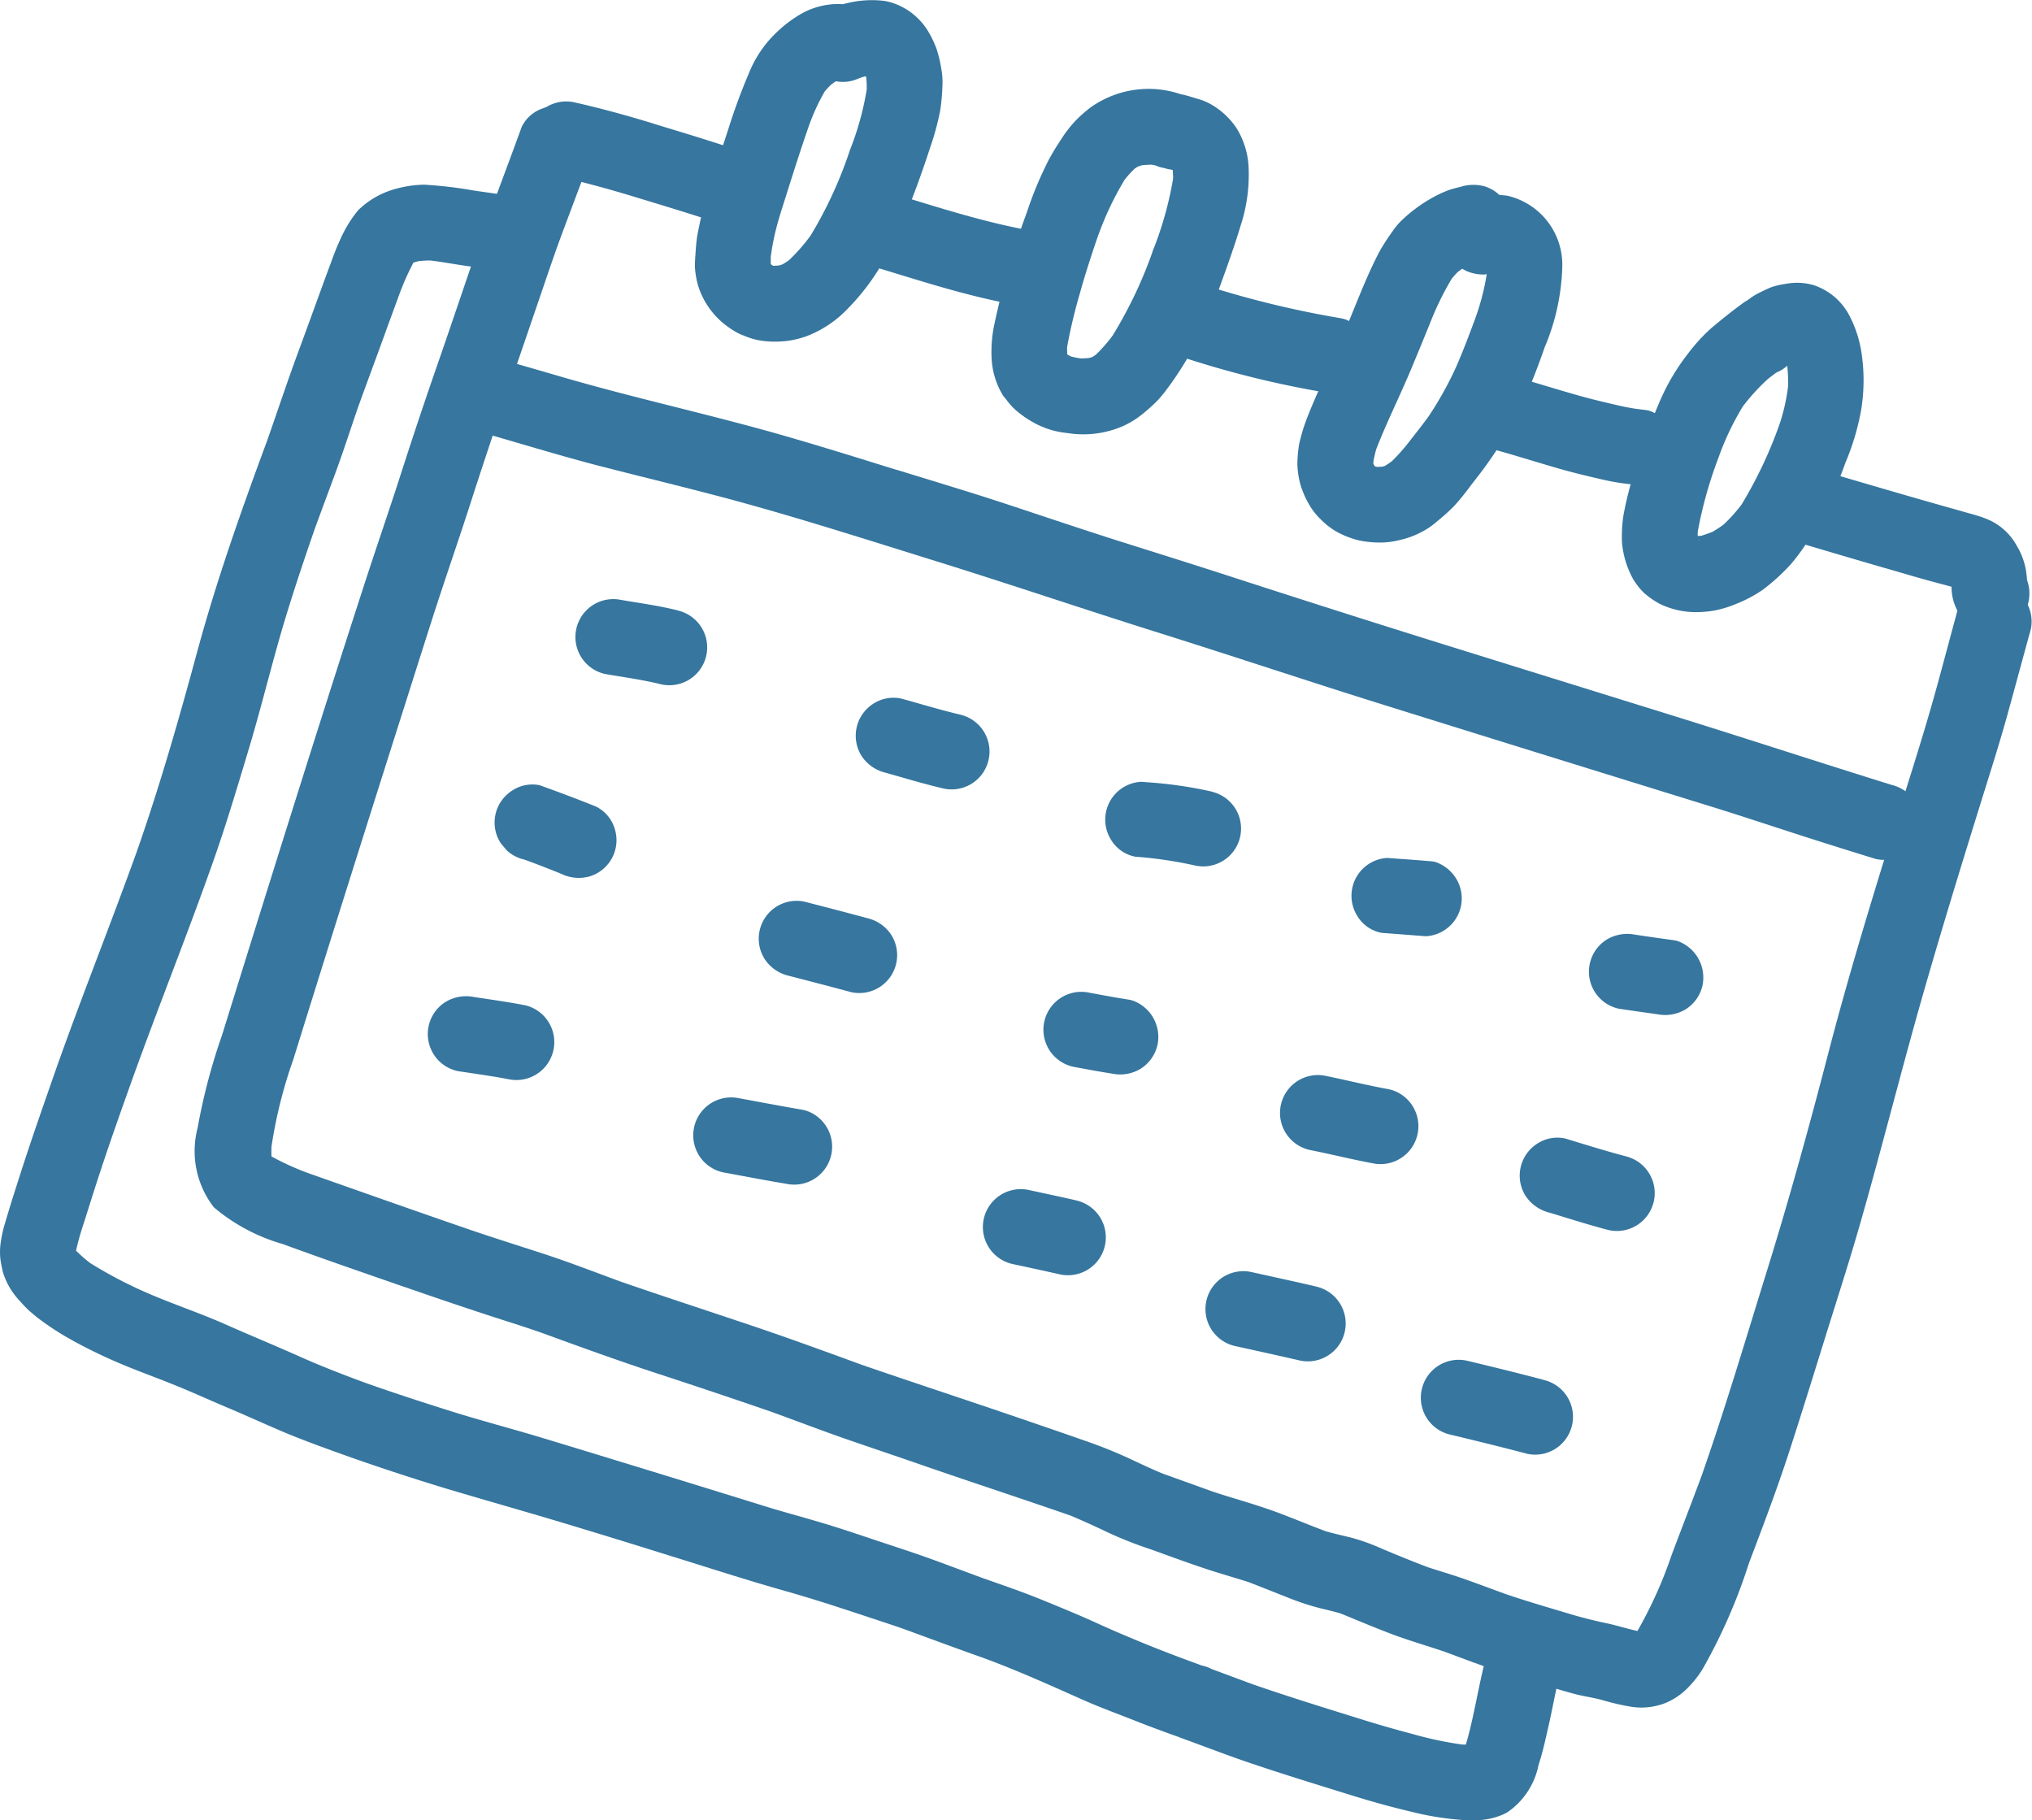 <svg xmlns="http://www.w3.org/2000/svg" xmlns:xlink="http://www.w3.org/1999/xlink" width="76.914" height="68.899" viewBox="0 0 76.914 68.899"><defs><clipPath id="a"><rect width="76.914" height="68.899" fill="#36769f"></rect></clipPath></defs><g transform="translate(0 0)"><g transform="translate(0 0)" clip-path="url(#a)"><path d="M19.207,3.341a1.362,1.362,0,0,0-.837.709C17.778,5.68,17.151,7.3,16.586,8.938c-.48,1.394-.947,2.792-1.433,4.185q-.7,2.018-1.353,4.05c-.45,1.4-.931,2.785-1.384,4.181C10.575,27.028,8.8,32.724,7.029,38.418A22.969,22.969,0,0,0,6.1,41.946a3.468,3.468,0,0,0,.616,3,7.013,7.013,0,0,0,2.594,1.386c1.454.532,2.92,1.04,4.383,1.546,1.387.479,2.775.957,4.173,1.4q.632.2,1.261.419c1.481.542,2.962,1.078,4.462,1.568q2.112.691,4.216,1.416c.96.348,1.911.714,2.876,1.048s1.945.661,2.917,1c1.847.639,3.706,1.245,5.553,1.888.5.209.988.436,1.477.668a15.142,15.142,0,0,0,1.575.614c.655.238,1.31.479,1.971.7.322.109.651.208.977.307.243.074.488.147.731.225.519.2,1.033.408,1.552.611a9.209,9.209,0,0,0,1.219.393c.24.057.477.113.712.183.6.246,1.205.5,1.814.734.7.272,1.414.473,2.12.713.676.251,1.349.51,2.035.731.66.215,1.327.409,1.992.608.278.085.554.168.833.243.359.1.73.147,1.089.242a9.13,9.13,0,0,0,1.073.253,2.479,2.479,0,0,0,1.341-.136,2.526,2.526,0,0,0,.786-.515,3.974,3.974,0,0,0,.619-.768,21.059,21.059,0,0,0,1.755-4.013c.541-1.422,1.079-2.845,1.548-4.292s.915-2.891,1.366-4.34c.446-1.429.907-2.856,1.319-4.3.811-2.83,1.525-5.688,2.334-8.52.688-2.407,1.423-4.8,2.165-7.189.355-1.145.723-2.288,1.045-3.444.3-1.085.592-2.175.892-3.263a1.435,1.435,0,0,0-2.174-1.5,1.5,1.5,0,0,0-.635.915c-.358,1.305-.693,2.616-1.075,3.913-.408,1.39-.852,2.767-1.28,4.15-.875,2.821-1.741,5.649-2.485,8.507-.724,2.785-1.488,5.563-2.342,8.311-.8,2.577-1.568,5.169-2.459,7.716-.375,1.017-.77,2.028-1.151,3.043a16.238,16.238,0,0,1-1.28,2.847l-.014.016c-.391-.084-.774-.209-1.166-.292-.441-.093-.872-.2-1.306-.327-.85-.256-1.706-.5-2.545-.789-.514-.188-1.025-.381-1.54-.562-.452-.159-.911-.292-1.365-.44-.584-.221-1.161-.455-1.738-.7a8.121,8.121,0,0,0-1.134-.412c-.332-.084-.667-.156-1-.251-.613-.23-1.217-.484-1.831-.713-.494-.183-1-.338-1.5-.492-.331-.1-.661-.2-.988-.311q-.907-.328-1.816-.653c-.428-.171-.841-.37-1.257-.565a17.766,17.766,0,0,0-1.69-.681c-.958-.337-1.919-.665-2.879-.993-1.864-.635-3.734-1.249-5.6-1.892-1.545-.565-3.088-1.128-4.65-1.645-1.491-.5-2.982-.987-4.467-1.5-.983-.36-1.959-.742-2.953-1.065s-1.964-.627-2.938-.963c-1.916-.66-3.825-1.335-5.735-2.008a10.117,10.117,0,0,1-1.6-.705c-.006-.124-.006-.249,0-.376a17.719,17.719,0,0,1,.827-3.3q.647-2.085,1.3-4.167,1.336-4.254,2.686-8.506c.452-1.419.9-2.84,1.355-4.258.449-1.387.929-2.764,1.375-4.151.9-2.8,1.872-5.583,2.82-8.368q.214-.63.434-1.256c.4-1.1.825-2.192,1.224-3.293L21.048,5a1.447,1.447,0,0,0-.038-.731,1.428,1.428,0,0,0-.709-.837,1.33,1.33,0,0,0-.23-.095,1.439,1.439,0,0,0-.864,0M62.981,55.259c-.01.029-.021.061-.032.091.011-.031.021-.061.032-.091M8.783,42.928c.007.017.015.033.023.049-.009-.016-.016-.032-.023-.049m.151.151.052.037-.052-.037M60.791,60.986l-.058.031h-.006l.064-.029m-.22.033h0l-.031,0h.031m-.05.058,0,0-.031,0,.033-.006" transform="translate(1.379 0.749)" fill="#36769f"></path><path d="M28.574.034a3.936,3.936,0,0,0-1.428.091c-.052.01-.1.022-.152.036A1.43,1.43,0,0,0,26.8.152a2.878,2.878,0,0,0-1.264.312,4.654,4.654,0,0,0-1.01.734,4.353,4.353,0,0,0-1.014,1.424,23.055,23.055,0,0,0-.838,2.252c-.225.683-.442,1.368-.657,2.052a13.48,13.48,0,0,0-.525,2.014c-.037.243-.053.488-.07.734-.01.13-.015.254-.018.387a3.141,3.141,0,0,0,.13.774,3.016,3.016,0,0,0,.832,1.3,3.44,3.44,0,0,0,.594.431,1.509,1.509,0,0,0,.294.134,2.735,2.735,0,0,0,.526.17,3.518,3.518,0,0,0,.874.054,3.37,3.37,0,0,0,.978-.2,4.205,4.205,0,0,0,1.5-.982,8.583,8.583,0,0,0,1.328-1.711,11.293,11.293,0,0,0,.783-1.567c.4-.94.747-1.9,1.064-2.872a10.344,10.344,0,0,0,.378-1.381,7.871,7.871,0,0,0,.09-.973,2.723,2.723,0,0,0-.042-.624,5.011,5.011,0,0,0-.181-.764,3.871,3.871,0,0,0-.333-.689A2.486,2.486,0,0,0,28.856.1a2.076,2.076,0,0,0-.281-.066m-.7,2.856.017.057a3.572,3.572,0,0,1,.016.445,10.983,10.983,0,0,1-.629,2.272,15.911,15.911,0,0,1-1.493,3.249,6.935,6.935,0,0,1-.821.936c-.079.055-.157.106-.238.154-.044.016-.088.031-.134.044-.075.007-.15.011-.226.012l-.038-.021L24.283,10l-.007-.011c0-.09,0-.178,0-.268a9.219,9.219,0,0,1,.249-1.234c.12-.435.264-.864.4-1.3.254-.806.511-1.611.79-2.41a7.9,7.9,0,0,1,.606-1.319,3.153,3.153,0,0,1,.232-.247c.061-.047.125-.092.189-.136a1.393,1.393,0,0,0,.823-.091l-.057.026a2.107,2.107,0,0,1,.359-.125ZM24.217,9.753l.01.058c0-.02-.007-.038-.01-.058m.326.331-.027,0,.027,0m-.188.015.061.074-.061-.074" transform="translate(4.898 0)" fill="#36769f"></path><path d="M38.056,3.027a3.509,3.509,0,0,0-.356-.088,3.776,3.776,0,0,0-2.712.109,3.866,3.866,0,0,0-.677.377,5.139,5.139,0,0,0-.608.537,4.619,4.619,0,0,0-.535.7c-.157.233-.3.469-.437.716a14.108,14.108,0,0,0-.858,2.05,30.129,30.129,0,0,0-1.246,4.326,5,5,0,0,0-.076,1.277,2.949,2.949,0,0,0,.441,1.337c.038.044.075.09.112.134a2.382,2.382,0,0,0,.374.412,3.963,3.963,0,0,0,.614.43,3.264,3.264,0,0,0,1.321.42,3.767,3.767,0,0,0,2.09-.257,3.289,3.289,0,0,0,.709-.428,6.525,6.525,0,0,0,.622-.557,4.9,4.9,0,0,0,.378-.463,12.349,12.349,0,0,0,1.228-2.039c.307-.641.564-1.3.806-1.972.256-.705.508-1.414.724-2.133a6.178,6.178,0,0,0,.3-2.256A3.066,3.066,0,0,0,39.8,4.2a2.905,2.905,0,0,0-.965-.885,2.268,2.268,0,0,0-.49-.2l-.285-.085M37.4,5.815v0c.01.106.015.211.015.318a13.353,13.353,0,0,1-.784,2.774c.027-.079.055-.157.084-.235a16.534,16.534,0,0,1-1.591,3.405,5.683,5.683,0,0,1-.633.721c-.037.027-.076.053-.114.077s-.1.034-.146.049a3.232,3.232,0,0,1-.327.015c-.116-.018-.227-.041-.34-.068q-.079-.039-.155-.081-.009-.14-.007-.28a20.312,20.312,0,0,1,.485-2.039c.189-.681.406-1.351.633-2.018a11.931,11.931,0,0,1,1.059-2.275,4.112,4.112,0,0,1,.38-.42c.037-.026.075-.05.113-.074.059-.022.118-.041.178-.058.117-.011.232-.017.35-.02l.152.031a1.233,1.233,0,0,0,.291.09l.058.011.034.012a.787.787,0,0,0,.188.039l.076.02M34.459,8.633c-.016.048-.033.095-.05.141.017-.047.034-.093.05-.141m.214,4.027c-.027.025-.055.048-.084.07l.084-.07m-1.258.173,0,0h0l0,0Zm0,.007h0l.1.123a1.138,1.138,0,0,1-.1-.124m.032.116c.01.022.021.043.031.065-.011-.021-.021-.043-.031-.065" transform="translate(6.989 0.626)" fill="#36769f"></path><path d="M46.189,5.756c-.156.037-.31.076-.463.123a4.6,4.6,0,0,0-.73.345,5.578,5.578,0,0,0-1.086.815,2.49,2.49,0,0,0-.343.41c-.152.209-.292.42-.423.641-.1.168-.187.347-.272.521-.3.619-.554,1.255-.813,1.89q-.429,1.051-.893,2.088c-.273.61-.555,1.213-.8,1.835a6.91,6.91,0,0,0-.334,1.069,4.823,4.823,0,0,0-.069.8,3.3,3.3,0,0,0,.123.772,3.486,3.486,0,0,0,.31.709,2.556,2.556,0,0,0,.445.575,2.923,2.923,0,0,0,.568.45,3.37,3.37,0,0,0,.914.358,3.936,3.936,0,0,0,.77.074,2.986,2.986,0,0,0,.724-.09,3.349,3.349,0,0,0,1.127-.473,3.04,3.04,0,0,0,.323-.252,7.834,7.834,0,0,0,.594-.53,8.489,8.489,0,0,0,.64-.782c.222-.286.449-.57.656-.866A14.579,14.579,0,0,0,48.331,14.3a24.564,24.564,0,0,0,.988-2.449,8.386,8.386,0,0,0,.671-3.06,2.682,2.682,0,0,0-2.071-2.684c-.1-.014-.208-.025-.311-.031a1.449,1.449,0,0,0-.326-.231,1.471,1.471,0,0,0-.222-.092,1.626,1.626,0,0,0-.871,0m.874,3.324.065,0v.01a9.067,9.067,0,0,1-.429,1.652c-.231.63-.471,1.261-.741,1.876a13.272,13.272,0,0,1-1.036,1.852c-.219.3-.447.589-.675.88a7.334,7.334,0,0,1-.7.8c-.087.065-.177.127-.27.183l-.1.031c-.069,0-.136.006-.2.006l-.079-.016c-.018-.028-.036-.057-.053-.085l-.007-.025c0-.021,0-.042,0-.061.028-.161.063-.317.106-.474.4-1.031.9-2.023,1.326-3.043q.365-.874.721-1.752a11.326,11.326,0,0,1,.813-1.664,3.14,3.14,0,0,1,.235-.261c.055-.041.112-.08.168-.118a1.265,1.265,0,0,0,.319.147,1.639,1.639,0,0,0,.547.071m-4.227,6.848,0,.031v0l0-.033m0,.031,0,.058,0-.055Zm-.059.025c.009.047.017.092.025.138-.01-.045-.018-.091-.025-.138m-.052.265c.012.01.026.018.038.027-.012-.009-.026-.017-.038-.027m.246.138L43,16.4h0l-.027-.011M43,16.4l.071.026c-.025-.009-.049-.016-.074-.026h0" transform="translate(9.145 1.303)" fill="#36769f"></path><path d="M57.144,8.78a2.223,2.223,0,0,0-.944-.036,3.288,3.288,0,0,0-.549.12c-.177.065-.344.152-.512.233a2.47,2.47,0,0,0-.364.227l-.065.049a1.242,1.242,0,0,0-.143.088c-.415.3-.815.621-1.208.951a6.522,6.522,0,0,0-.906.989,8.079,8.079,0,0,0-1.048,1.766c-.332.762-.6,1.548-.854,2.341a13.449,13.449,0,0,0-.532,1.992,5.2,5.2,0,0,0-.057,1.043,3.489,3.489,0,0,0,.417,1.374,2.641,2.641,0,0,0,.429.544c.045.036.09.07.134.107a2.929,2.929,0,0,0,.462.3A3.145,3.145,0,0,0,53,21.167a3.366,3.366,0,0,0,.743-.118,4.228,4.228,0,0,0,.543-.187,4.96,4.96,0,0,0,1-.53,7.63,7.63,0,0,0,1.054-.956,7.415,7.415,0,0,0,.723-1c.187-.292.356-.594.52-.9a16.954,16.954,0,0,0,.836-1.956,9.338,9.338,0,0,0,.6-2.025,6.961,6.961,0,0,0,.009-2.131,4.5,4.5,0,0,0-.444-1.384A2.371,2.371,0,0,0,57.221,8.8l-.076-.022m-.93,3.071a5.765,5.765,0,0,1,.034.772,7.179,7.179,0,0,1-.332,1.465A16.425,16.425,0,0,1,54.49,17.1a5.967,5.967,0,0,1-.693.77,4.547,4.547,0,0,1-.413.267c-.135.054-.27.1-.41.146q-.074.007-.147.011c0-.05,0-.1,0-.151a15.773,15.773,0,0,1,.778-2.789,10.475,10.475,0,0,1,.928-1.96,7.673,7.673,0,0,1,.963-1.053c.1-.079.206-.157.311-.235a1.332,1.332,0,0,0,.41-.258m-3.486,6.38c.011.023.021.047.032.069h0c-.011-.022-.021-.045-.031-.069m-.082,0,.059.07h0c-.02-.023-.038-.047-.055-.071m.186.141.038.014Zm0,.053.053.037C52.869,18.45,52.852,18.439,52.835,18.425Z" transform="translate(11.433 1.993)" fill="#36769f"></path><path d="M21.026,3.968c-1-.306-2-.582-3.023-.812a1.434,1.434,0,0,0-.589,2.808c1,.225,1.99.5,2.971.8.954.29,1.907.578,2.853.888A1.375,1.375,0,0,0,24.3,7.455a1.433,1.433,0,0,0,.441-1.978c-.079-.1-.159-.192-.238-.286a1.45,1.45,0,0,0-.677-.349c-.375-.123-.752-.242-1.128-.36-.558-.173-1.117-.342-1.675-.512" transform="translate(3.724 0.714)" fill="#36769f"></path><path d="M32.676,7.31c-1.766-.356-3.487-.934-5.212-1.448a1.39,1.39,0,0,0-1.064.193,1.435,1.435,0,0,0-.441,1.98,1.512,1.512,0,0,0,.915.634c1.725.514,3.446,1.092,5.212,1.448a1.435,1.435,0,0,0,.726-2.772c-.044-.014-.09-.025-.136-.034" transform="translate(5.889 1.332)" fill="#36769f"></path><path d="M42.617,10.057A36.878,36.878,0,0,1,37.2,8.716a1.383,1.383,0,0,0-1.063.193,1.434,1.434,0,0,0-.442,1.98,1.531,1.531,0,0,0,.917.635,36.9,36.9,0,0,0,5.413,1.341,1.49,1.49,0,0,0,1.064-.193,1.445,1.445,0,0,0,.634-.915,1.464,1.464,0,0,0-.933-1.658,1.044,1.044,0,0,0-.176-.041" transform="translate(8.118 1.985)" fill="#36769f"></path><path d="M52.1,12.913a7.855,7.855,0,0,1-.974-.159c-.526-.122-1.052-.243-1.569-.391-1.116-.313-2.209-.678-3.338-.952a1.434,1.434,0,1,0-.589,2.807c1.127.274,2.223.639,3.338.955.5.139,1,.257,1.507.374a8.229,8.229,0,0,0,1.037.174,1.545,1.545,0,0,0,1.063-.194,1.433,1.433,0,0,0,.441-1.978,1.483,1.483,0,0,0-.75-.6.886.886,0,0,0-.166-.034" transform="translate(10.181 2.603)" fill="#36769f"></path><path d="M61.849,16.071c-1.917-.533-3.827-1.1-5.737-1.661a1.4,1.4,0,0,0-1.064.194,1.433,1.433,0,0,0-.44,1.98,1.524,1.524,0,0,0,.915.635c1.181.348,2.359.7,3.542,1.04.53.152,1.059.311,1.591.455.254.07.512.134.767.206a1.872,1.872,0,0,0,.3,1.035,1.521,1.521,0,0,0,.915.635,1.433,1.433,0,0,0,1.7-1.11,1.515,1.515,0,0,0-.06-.82c0-.063-.01-.125-.016-.189a2.636,2.636,0,0,0-.369-1.1,2.27,2.27,0,0,0-.935-.923,3.305,3.305,0,0,0-.547-.215c-.186-.058-.375-.107-.559-.159" transform="translate(12.446 3.288)" fill="#36769f"></path><path d="M30.8,15.28c-1.386-.431-2.774-.864-4.168-1.268-2.837-.82-5.726-1.439-8.561-2.267q-1.294-.378-2.59-.745a1.434,1.434,0,0,0-1.5,2.173,1.489,1.489,0,0,0,.915.634c1.523.43,3.034.9,4.566,1.3,1.428.37,2.863.715,4.292,1.088,2.367.613,4.7,1.343,7.04,2.073.445.139.89.279,1.336.417,2.9.9,5.768,1.875,8.662,2.783,2.821.887,5.626,1.825,8.448,2.707q4.127,1.288,8.255,2.567,2.1.651,4.2,1.3c1.368.426,2.726.884,4.091,1.316.689.219,1.379.433,2.068.646a1.385,1.385,0,0,0,1.064-.193,1.435,1.435,0,0,0,.441-1.98,1.53,1.53,0,0,0-.915-.634c-2.672-.831-5.327-1.7-8-2.534q-4.2-1.305-8.389-2.608t-8.393-2.667c-1.471-.48-2.95-.941-4.426-1.408-1.437-.455-2.862-.94-4.294-1.411q-.828-.273-1.66-.53c-.825-.257-1.652-.506-2.476-.762" transform="translate(3.146 2.507)" fill="#36769f"></path><path d="M21.568,18.872c-.694-.173-1.411-.27-2.116-.39a1.434,1.434,0,0,0-.589,2.807c.7.12,1.421.216,2.115.39a1.432,1.432,0,0,0,.676-2.782c-.028-.01-.058-.017-.086-.025" transform="translate(4.057 4.224)" fill="#36769f"></path><path d="M30.293,22.126c-.741-.173-1.473-.4-2.206-.6a1.394,1.394,0,0,0-1.063.193,1.436,1.436,0,0,0-.442,1.98,1.507,1.507,0,0,0,.917.634c.732.206,1.465.43,2.206.6a1.433,1.433,0,0,0,.693-2.778c-.034-.011-.069-.02-.1-.028" transform="translate(6.032 4.916)" fill="#36769f"></path><path d="M38.009,24.436a15.725,15.725,0,0,0-2.233-.328L35.4,24.08a1.434,1.434,0,0,0-1.134,2.2,1.371,1.371,0,0,0,.915.635,15.54,15.54,0,0,1,2.234.327,1.432,1.432,0,0,0,.7-2.777q-.052-.017-.107-.029" transform="translate(7.792 5.51)" fill="#36769f"></path><path d="M44.663,26.554c-.435-.038-.87-.071-1.306-.1l-.371-.028a1.42,1.42,0,0,0-.692.221,1.434,1.434,0,0,0-.442,1.98,1.369,1.369,0,0,0,.917.634c.435.033.87.066,1.305.1l.371.028a1.434,1.434,0,0,0,1.134-2.2,1.487,1.487,0,0,0-.745-.6.766.766,0,0,0-.171-.034" transform="translate(9.527 6.046)" fill="#36769f"></path><path d="M52.136,29q-.732-.1-1.465-.21a1.505,1.505,0,0,0-1.063.193,1.434,1.434,0,0,0,.474,2.614q.734.107,1.465.21a1.505,1.505,0,0,0,1.063-.193,1.436,1.436,0,0,0,.634-.915,1.467,1.467,0,0,0-.927-1.658A1.087,1.087,0,0,0,52.136,29" transform="translate(11.201 6.583)" fill="#36769f"></path><path d="M15.9,24.394a1.432,1.432,0,0,0-.441,1.98c.079.1.159.19.238.285a1.442,1.442,0,0,0,.668.348q.7.256,1.392.538a1.512,1.512,0,0,0,1.094.091,1.432,1.432,0,0,0,.929-1.8A1.385,1.385,0,0,0,19.075,25c-.7-.283-1.4-.543-2.109-.8l-.027-.009a1.387,1.387,0,0,0-1.036.2" transform="translate(3.487 5.528)" fill="#36769f"></path><path d="M27.468,28.4c-.789-.213-1.58-.418-2.372-.622a1.433,1.433,0,0,0-1.5,2.173,1.484,1.484,0,0,0,.915.634c.79.205,1.582.409,2.37.622a1.434,1.434,0,0,0,1.505-2.173,1.47,1.47,0,0,0-.838-.612l-.077-.022" transform="translate(5.348 6.347)" fill="#36769f"></path><path d="M35.353,30.841c-.5-.077-.99-.17-1.484-.262a1.434,1.434,0,1,0-.589,2.807c.493.093.987.184,1.483.262a1.488,1.488,0,0,0,1.064-.193,1.444,1.444,0,0,0,.634-.915,1.462,1.462,0,0,0-.936-1.658,1.131,1.131,0,0,0-.172-.041" transform="translate(7.355 6.991)" fill="#36769f"></path><path d="M43.515,33.641c-.79-.143-1.57-.339-2.359-.5a1.434,1.434,0,0,0-.589,2.807c.788.156,1.568.353,2.359.5a1.435,1.435,0,0,0,.742-2.769,1.275,1.275,0,0,0-.154-.038" transform="translate(9.023 7.579)" fill="#36769f"></path><path d="M50.781,35.735c-.753-.2-1.5-.434-2.243-.66a1.387,1.387,0,0,0-1.063.193,1.435,1.435,0,0,0-.441,1.98,1.519,1.519,0,0,0,.915.635c.745.226,1.488.465,2.243.66a1.433,1.433,0,0,0,.664-2.787c-.025-.007-.049-.015-.075-.021" transform="translate(10.713 8.017)" fill="#36769f"></path><path d="M16.829,31.02c-.637-.124-1.282-.211-1.923-.31a1.5,1.5,0,0,0-1.064.194,1.434,1.434,0,0,0,.474,2.614c.643.1,1.287.184,1.923.308a1.435,1.435,0,0,0,.731-2.771,1.321,1.321,0,0,0-.141-.036" transform="translate(3.016 7.022)" fill="#36769f"></path><path d="M25.467,34.263c-.8-.136-1.59-.288-2.385-.433a1.434,1.434,0,0,0-.589,2.808c.8.145,1.588.3,2.384.431a1.436,1.436,0,0,0,.752-2.767,1.2,1.2,0,0,0-.162-.039" transform="translate(4.887 7.736)" fill="#36769f"></path><path d="M33.789,37.047c-.594-.135-1.19-.262-1.786-.39a1.434,1.434,0,0,0-.589,2.807c.6.128,1.191.256,1.784.39a1.433,1.433,0,0,0,.7-2.777q-.055-.017-.111-.029" transform="translate(6.929 8.381)" fill="#36769f"></path><path d="M41.307,39.73c-.813-.188-1.632-.366-2.447-.546a1.434,1.434,0,1,0-.589,2.807c.816.179,1.632.358,2.447.546a1.433,1.433,0,0,0,.694-2.778c-.034-.011-.07-.02-.106-.028" transform="translate(8.497 8.959)" fill="#36769f"></path><path d="M48.394,42.637c-.963-.254-1.932-.492-2.9-.723a1.434,1.434,0,0,0-.59,2.807c.97.232,1.938.469,2.9.723a1.432,1.432,0,0,0,.673-2.782l-.085-.025" transform="translate(10.016 9.583)" fill="#36769f"></path><path d="M19.739,6.179c-.6-.1-1.208-.182-1.814-.27a15.713,15.713,0,0,0-1.874-.22,4.229,4.229,0,0,0-1.032.147,3.342,3.342,0,0,0-.716.275,3.2,3.2,0,0,0-.746.546,4.472,4.472,0,0,0-.331.455c-.082.131-.151.249-.221.386-.063.12-.116.243-.171.367-.119.259-.218.531-.317.8-.409,1.1-.8,2.2-1.208,3.3-.42,1.134-.8,2.281-1.2,3.421-.976,2.632-1.912,5.279-2.647,7.99-.693,2.555-1.421,5.1-2.3,7.6-.979,2.716-2.052,5.4-3.017,8.119C1.69,40.4,1.226,41.713.8,43.036c-.208.648-.418,1.3-.607,1.95a4.581,4.581,0,0,0-.156.677,2.466,2.466,0,0,0-.018.724c.026.155.052.3.087.446a2.729,2.729,0,0,0,.268.611,3,3,0,0,0,.417.539,3.762,3.762,0,0,0,.339.347c.12.1.238.206.367.3a10.6,10.6,0,0,0,1.154.751,19.332,19.332,0,0,0,1.9.927c.662.28,1.338.521,2,.789.686.275,1.357.584,2.037.869.662.279,1.317.578,1.978.861.693.3,1.4.558,2.109.815q2.168.783,4.378,1.446c1.375.41,2.759.8,4.134,1.212q2.1.632,4.183,1.285c1.443.447,2.878.915,4.332,1.325,1.362.383,2.7.842,4.042,1.284.136.045.273.092.41.14,1.005.366,2.005.74,3.013,1.095,1.311.478,2.584,1.056,3.859,1.622.634.28,1.288.517,1.933.772.313.125.629.245.946.361.135.05.269.1.4.147l.311.111c.109.045.224.084.343.128.772.284,1.539.578,2.315.842,1.31.444,2.632.848,3.953,1.258q1.246.387,2.519.677a10.953,10.953,0,0,0,1.636.237,4.136,4.136,0,0,0,.565.009,1.725,1.725,0,0,0,.2-.02,2.528,2.528,0,0,0,.89-.269,2.837,2.837,0,0,0,1.2-1.809c.154-.461.258-.947.366-1.421.17-.731.289-1.473.49-2.2a1.434,1.434,0,0,0-2.173-1.505,1.5,1.5,0,0,0-.635.917c-.315,1.135-.467,2.313-.8,3.443-.042,0-.084,0-.124,0a13.757,13.757,0,0,1-1.891-.4c-.634-.166-1.261-.347-1.886-.541-1.385-.431-2.772-.859-4.144-1.333-.528-.193-1.053-.392-1.58-.586a1.415,1.415,0,0,0-.35-.129l.114.042-.116-.042H45.5l-.241-.086.173.06c-1.321-.476-2.631-1-3.908-1.579-.687-.315-1.389-.6-2.088-.887-.737-.3-1.491-.558-2.243-.822-.637-.235-1.272-.474-1.91-.707-.743-.27-1.5-.51-2.248-.761-.688-.231-1.373-.462-2.069-.665-.676-.2-1.354-.38-2.026-.589q-4.23-1.314-8.47-2.6c-1.112-.335-2.238-.629-3.346-.976-1.072-.337-2.139-.683-3.2-1.057-.885-.322-1.76-.661-2.621-1.046-.918-.41-1.848-.791-2.769-1.2s-1.87-.727-2.794-1.118a16.484,16.484,0,0,1-2.321-1.2,5.328,5.328,0,0,1-.541-.472,10.506,10.506,0,0,1,.313-1.1c.2-.638.4-1.274.61-1.91.381-1.158.789-2.308,1.2-3.457,1-2.786,2.106-5.531,3.089-8.323.471-1.341.876-2.7,1.287-4.064.418-1.379.766-2.776,1.156-4.162.408-1.445.887-2.878,1.38-4.3.256-.7.517-1.4.778-2.106.315-.848.587-1.711.884-2.563.326-.9.659-1.792.984-2.69q.251-.693.506-1.382a9.833,9.833,0,0,1,.584-1.339c.063-.02.125-.038.189-.055a3.947,3.947,0,0,1,.451-.026c.426.05.849.13,1.273.192.53.077,1.059.154,1.588.238a1.435,1.435,0,1,0,.589-2.808M15.766,8.511l-.037.031.037-.031m-.187.2-.025.033.025-.033M13.671,50.978l.2.071-.2-.071M55.157,64.714l-.063,0,.063,0m.205.317h0l-.017.014.017-.015M45.51,61.741h0l-.075-.027.074.027" transform="translate(0 1.301)" fill="#36769f"></path></g></g></svg>